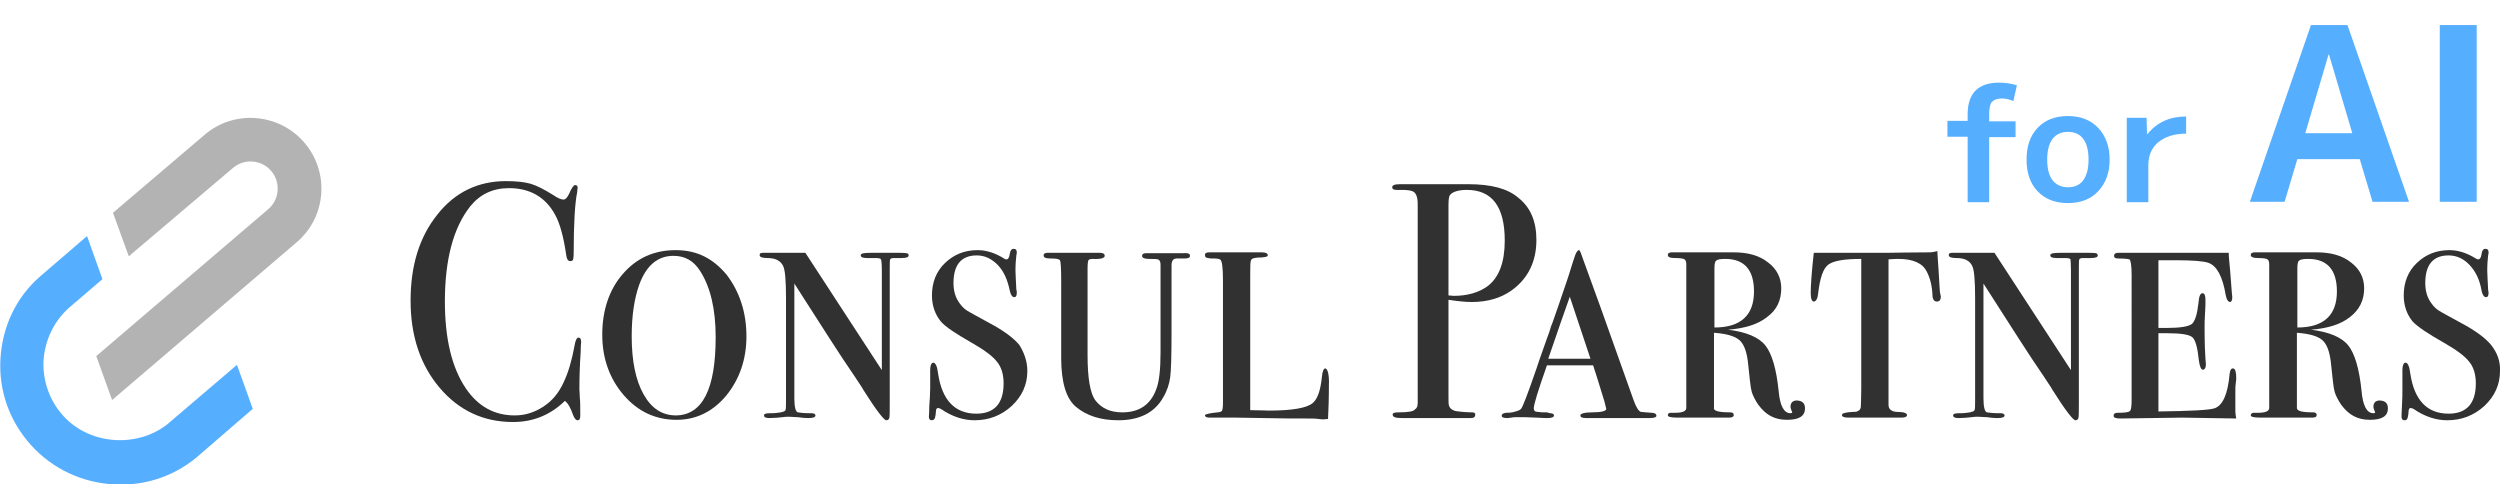 <?xml version="1.0" encoding="utf-8"?>
<!-- Generator: Adobe Illustrator 28.0.0, SVG Export Plug-In . SVG Version: 6.00 Build 0)  -->
<svg version="1.1" id="レイヤー_1" xmlns="http://www.w3.org/2000/svg" xmlns:xlink="http://www.w3.org/1999/xlink" x="0px"
	 y="0px" viewBox="0 0 568.7 110.2" style="enable-background:new 0 0 568.7 110.2;" xml:space="preserve">
<style type="text/css">
	.st0{clip-path:url(#SVGID_00000043443164864596260980000003245542976772217276_);}
	.st1{fill:#313131;}
	.st2{fill:#B3B3B4;}
	.st3{fill:#56AEFF;}
</style>
<g>
	<defs>
		<rect id="SVGID_1_" width="568.7" height="110.2"/>
	</defs>
	<clipPath id="SVGID_00000125567531529802260280000005036499385101388164_">
		<use xlink:href="#SVGID_1_"  style="overflow:visible;"/>
	</clipPath>
	<g style="clip-path:url(#SVGID_00000125567531529802260280000005036499385101388164_);">
		<path class="st1" d="M132.2,77.9c0,0-0.1,0.6-0.1,2.1c-0.2,2.9-0.3,5.7-0.3,8.6c0,0.4,0.1,1,0.1,1.9c0.1,0.9,0.1,2.1,0.1,3.4v0.7
			c0,0.7-0.2,1-0.6,1c-0.4,0-0.7-0.4-1-1.1c-0.6-1.8-1.3-2.9-1.9-3.3c-3.3,3.2-7.2,4.8-11.8,4.8c-6.7,0-12.3-2.6-16.7-7.8
			c-4.4-5.2-6.6-11.8-6.6-19.8s2-14.5,6.1-19.6c4-5.1,9.3-7.6,15.6-7.6c2.3,0,4.2,0.2,5.6,0.6c1.4,0.4,3.1,1.3,5.2,2.6
			c1,0.7,1.8,1,2.3,1c0.4,0,0.8-0.4,1.2-1.2c0.6-1.4,1.1-2.1,1.4-2.1c0.4,0,0.6,0.2,0.6,0.6c0,0.2-0.1,0.5-0.1,1
			c-0.5,2.4-0.8,7-0.8,13.8c0,1-0.1,1.5-0.2,1.7c-0.1,0.1-0.3,0.2-0.6,0.2c-0.5,0-0.8-0.5-0.9-1.4c-0.6-4.1-1.4-7.1-2.5-9.1
			c-2.2-4.1-5.8-6.1-10.5-6.1c-3.7,0-6.6,1.4-8.8,4.1c-3.9,4.9-5.8,12.2-5.8,21.7c0,8.5,1.6,15.1,4.8,19.8c2.8,4.1,6.5,6.1,11.1,6.1
			c2.4,0,4.5-0.7,6.5-2c2-1.3,3.5-3.1,4.6-5.5c1.1-2.3,1.9-5.1,2.5-8.4c0.2-1.2,0.5-1.8,0.9-1.8C132,76.8,132.2,77.1,132.2,77.9"/>
		<path class="st1" d="M169.8,76.5c0,5.3-1.6,9.8-4.6,13.5c-3.1,3.7-6.9,5.5-11.3,5.5c-4.8,0-8.8-1.9-12-5.6s-4.9-8.3-4.9-13.8
			s1.6-10.3,4.7-13.8c3.1-3.6,7.1-5.4,12-5.4s8.5,1.9,11.6,5.6C168.2,66.3,169.8,71,169.8,76.5z M162.8,76.7c0-6.4-1.2-11.4-3.5-15
			c-1.5-2.4-3.5-3.5-6.1-3.5c-3.6,0-6.2,2.2-7.8,6.6c-1.1,3.1-1.7,7-1.7,11.7c0,5.6,0.9,10,2.7,13.2c1.8,3.2,4.2,4.8,7.4,4.8
			C159.8,94.4,162.8,88.5,162.8,76.7"/>
		<path class="st1" d="M206.7,58.1c0,0.4-0.5,0.6-1.6,0.6h-1.8c-0.4,0-0.7,0.1-0.8,0.3c-0.1,0.2-0.1,1-0.1,2.2v30.4
			c0,2,0,3.1-0.1,3.5c-0.1,0.3-0.3,0.5-0.7,0.5c-0.5,0-2.3-2.3-5.2-6.9c-0.3-0.6-0.9-1.4-1.6-2.5c-0.1-0.2-0.4-0.6-0.8-1.2
			c-2.5-3.6-6.9-10.5-13.3-20.5v26.1c0,2,0.3,3.1,0.8,3.2c0.5,0.1,1.5,0.2,2.8,0.2h0.3c0.6,0,0.9,0.2,0.9,0.5c0,0.4-0.5,0.6-1.6,0.6
			c-0.2,0-1,0-2.4-0.2c-0.7,0-1.4-0.1-2-0.1c-0.5,0-1,0-1.5,0.1c-0.9,0.1-1.9,0.2-3,0.2c-0.8,0-1.2-0.2-1.2-0.6
			c0-0.4,0.5-0.5,1.4-0.5h0.7l1-0.1c1.2-0.1,1.8-0.4,1.8-0.7c0.1-0.2,0.1-1,0.1-2.4V67.9c0-4.1-0.2-6.6-0.7-7.5
			c-0.6-1.1-1.7-1.7-3.5-1.7c-1.2,0-1.8-0.2-1.8-0.7c0-0.4,0.3-0.5,1-0.5h9.4l17.4,26.7V61.4c0-1.4-0.1-2.2-0.2-2.4
			c-0.1-0.2-0.5-0.3-1.2-0.3h-2c-0.9,0-1.4-0.2-1.4-0.6c0-0.3,0.2-0.4,0.7-0.5c0.5-0.1,2.1-0.1,5-0.1c2.7,0,4.3,0,4.7,0.1
			C206.5,57.6,206.7,57.8,206.7,58.1"/>
		<path class="st1" d="M233.7,84.4c0,3.1-1.2,5.7-3.5,7.9c-2.4,2.2-5.2,3.3-8.5,3.3c-2.5,0-5.1-0.8-7.7-2.6
			c-0.3-0.1-0.5-0.2-0.6-0.2c-0.3,0-0.5,0.3-0.5,0.8c0,0.5-0.1,1-0.2,1.4c-0.1,0.4-0.4,0.6-0.7,0.6c-0.5,0-0.7-0.3-0.7-0.8
			c0-0.1,0.1-0.9,0.1-2.5c0.1-1.5,0.2-2.8,0.2-4v-4.2c0-1,0.3-1.6,0.7-1.6c0.5,0,0.9,0.8,1.1,2.5c0.9,6,3.8,9.1,8.7,9.1
			c4.1,0,6.2-2.3,6.2-6.9c0-2-0.5-3.7-1.5-4.9c-1-1.3-2.9-2.7-5.7-4.3c-3.7-2.1-6.1-3.7-7.1-4.9c-1.3-1.6-2-3.6-2-5.9
			c0-3,1-5.5,3-7.4c2-1.9,4.4-2.9,7.4-2.9c1.9,0,3.9,0.6,6,1.9c0.2,0.2,0.4,0.2,0.6,0.2c0.3,0,0.6-0.4,0.7-1.2
			c0.1-0.8,0.4-1.2,0.9-1.2c0.5,0,0.7,0.3,0.7,0.8c0,0.1,0,0.3-0.1,0.7c-0.1,0.9-0.2,2-0.2,3.4c0,0.8,0.1,2.3,0.2,4.4
			c0.1,0.2,0.1,0.5,0.1,0.7c0,0.7-0.2,1-0.6,1c-0.4,0-0.8-0.5-1-1.5c-0.5-2.4-1.3-4.3-2.7-5.8c-1.4-1.4-2.9-2.2-4.8-2.2
			c-3.5,0-5.3,2.1-5.3,6.3c0,1.9,0.5,3.4,1.4,4.6c0.5,0.7,1,1.2,1.6,1.6c0.6,0.4,2.3,1.3,5.2,2.9c3.2,1.7,5.5,3.4,6.8,5
			C233,80.3,233.7,82.2,233.7,84.4"/>
		<path class="st1" d="M270.7,58.2c0,0.4-0.4,0.6-1.2,0.6h-1.8c-0.8,0-1.2,0.5-1.2,1.6v15.2c0,5.3-0.1,8.7-0.3,10.2
			c-0.2,1.5-0.7,3.1-1.6,4.6c-1.9,3.4-5.3,5.2-10.2,5.2c-4,0-7.2-1-9.7-3.1c-2.2-1.9-3.3-5.6-3.3-11.1V64c0-3-0.1-4.6-0.3-4.8
			c-0.2-0.3-0.9-0.4-2.2-0.4c-1,0-1.5-0.2-1.5-0.7c0-0.4,0.3-0.6,1-0.6h11.6c0.9,0,1.3,0.2,1.3,0.7c0,0.5-0.9,0.8-2.7,0.7
			c-0.5,0-0.9,0.1-1,0.3c-0.1,0.2-0.2,0.8-0.2,1.8v19.7c0,5.4,0.6,8.8,1.8,10.4c1.4,1.8,3.4,2.7,6.1,2.7c3.8,0,6.4-1.7,7.7-5.2
			c0.7-1.7,1-4.6,1-8.4V60.4c0-0.7-0.1-1.1-0.4-1.3c-0.3-0.2-0.9-0.2-2.1-0.2c-1.1,0-1.7-0.2-1.7-0.7c0-0.4,0.3-0.6,0.9-0.6h8.3
			C270.3,57.5,270.7,57.7,270.7,58.2"/>
		<path class="st1" d="M302.3,87.6c0,3.1-0.1,5.7-0.2,7.7c-0.3,0-0.7,0.1-1.1,0.1c-0.1,0-0.4,0-1.1-0.1c-0.7-0.1-1.6-0.1-2.8-0.1
			h-3.5L281.1,95h-6c-0.6,0-1-0.2-1-0.5c0-0.3,1-0.5,2.9-0.7c0.5,0,0.9-0.2,1-0.4c0.1-0.2,0.2-0.8,0.2-1.8V63.9
			c0-3.1-0.2-4.7-0.7-4.9c-0.2-0.1-0.6-0.2-1.3-0.2c-0.7,0-1.1,0-1.3-0.1c-0.5,0-0.8-0.2-0.8-0.7c0-0.4,0.3-0.6,1-0.6H287
			c0.9,0,1.4,0.2,1.4,0.7c0,0.3-0.8,0.5-2.4,0.5c-0.8,0.1-1.3,0.2-1.4,0.6c-0.2,0.3-0.2,1.5-0.2,3.5v30.6c1.9,0,3.4,0.1,4.3,0.1
			c5.3,0,8.6-0.6,9.9-1.7c1.1-0.9,1.8-2.9,2.1-5.9c0.1-1.3,0.4-2,0.8-2C302,83.9,302.4,85.2,302.3,87.6"/>
		<path class="st1" d="M349.5,54.6c0,4.9-1.9,8.8-5.7,11.5c-2.4,1.7-5.4,2.6-9,2.6c-1.6,0-3.3-0.2-5.3-0.5V90c0,1.2,0,1.9,0.1,2.2
			c0.2,0.7,0.7,1.1,1.5,1.3c1.3,0.2,2.6,0.3,3.8,0.3c0.5,0,0.7,0.2,0.7,0.5c0,0.5-0.3,0.8-1,0.8h-15.7c-1.4,0-2.1-0.2-2.1-0.8
			c0-0.4,0.5-0.5,1.4-0.5c2.1,0,3.4-0.2,3.7-0.7c0.4-0.2,0.6-0.7,0.6-1.5V46.4c0-1.6-0.4-2.6-1.2-2.9c-0.5-0.2-1.3-0.3-2.4-0.3h-1.2
			c-0.7,0-1-0.2-1-0.6c0-0.5,0.6-0.7,1.9-0.7H334c5.2,0,9,1,11.4,3.1C348.2,47.2,349.5,50.4,349.5,54.6 M342.3,54.7
			c0-7.7-2.9-11.5-8.6-11.5c-1.9,0-3.2,0.4-3.8,1.1c-0.3,0.3-0.4,1.1-0.4,2.4v20.5c0.4,0,0.8,0.1,1.2,0.1c3,0,5.6-0.7,7.7-2.2
			C341,63.1,342.3,59.7,342.3,54.7z"/>
		<path class="st1" d="M376.8,94.6c0,0.3-0.5,0.5-1.5,0.5h-14.5c-0.9,0-1.3-0.2-1.3-0.6c0-0.4,0.9-0.7,2.7-0.7
			c2.1,0,3.2-0.3,3.2-0.8c0-0.1-0.2-0.6-0.4-1.6c-0.1-0.4-0.7-2.3-1.7-5.5l-0.9-2.8h-10.5c-2,5.7-3,8.9-3,9.8c0,0.5,0.3,0.8,0.9,0.8
			l1,0.1h1.1l0.7,0.2c0.6,0,0.9,0.2,0.9,0.5c0,0.4-0.5,0.6-1.5,0.6c-0.2,0-1,0-2.6-0.1c-1.6-0.1-3-0.1-4.2-0.1h-0.7l-0.7,0.1
			l-0.8,0.1h-0.2c-0.8,0-1.2-0.2-1.2-0.5c0-0.4,0.3-0.6,1-0.7c0.9,0,1.5-0.1,1.8-0.2c0.8-0.2,1.4-0.4,1.6-0.7
			c0.3-0.2,1.5-3.3,3.6-9.4c0.8-2.5,1.7-4.8,2.4-6.9c0.3-0.8,0.5-1.3,0.6-1.7c0.1-0.4,0.3-1,0.6-1.7c0.8-2.3,2-5.7,3.5-10.2l1.1-3.5
			l0.5-1.5c0.3-0.8,0.6-1.2,0.9-1.2c0.2,0,0.5,0.8,1,2.3c1.5,4,5.3,14.6,11.4,31.8c0.6,1.7,1.2,2.6,1.7,2.7c0.1,0,0.9,0.1,2.4,0.2
			C376.3,93.9,376.8,94.1,376.8,94.6 M361.8,81.6l-4.7-14.1c-1.2,3.3-2.8,8-4.9,14.1H361.8L361.8,81.6z"/>
		<path class="st1" d="M410.6,92.9c0,1.8-1.4,2.6-4.1,2.6c-2.8,0-4.8-1.1-6.5-3.4c-0.7-1-1.2-2-1.5-2.9c-0.3-1-0.5-3.3-0.9-7
			c-0.3-2.3-0.9-4-2-4.9c-1.1-0.9-3-1.4-5.7-1.6v17c-0.2,0.8,1.1,1.1,3.7,1.1c0.5,0,0.8,0.2,0.8,0.6c0,0.4-0.4,0.6-1,0.6h-11.9
			c-1.4,0-2.1-0.2-2.1-0.5c0-0.4,0.2-0.6,0.7-0.6h1c1.7,0,2.5-0.4,2.5-1.1V60.2c0-0.6-0.1-1-0.4-1.2c-0.3-0.2-1-0.3-2.1-0.3
			c-1.2,0-1.7-0.2-1.7-0.7c0-0.4,0.3-0.6,1-0.6h13.9c3.3,0,5.9,0.7,7.9,2.3c2,1.5,3,3.5,3,5.9c0,2.7-1,4.9-3.2,6.5
			c-2.1,1.7-5.1,2.6-8.9,2.9c4.1,0.5,7,1.7,8.5,3.6c1.5,1.9,2.5,5.4,3,10.3c0.3,3.4,1.2,5.1,2.7,5.1c0.3,0,0.4-0.1,0.4-0.2
			c0-0.1-0.1-0.2-0.2-0.5c-0.1-0.3-0.2-0.5-0.2-0.7c0-1,0.5-1.5,1.5-1.5C410.1,91.2,410.6,91.8,410.6,92.9 M399,66.3
			c0-4.9-2.2-7.4-6.5-7.4c-1.1,0-1.8,0.1-2.1,0.4c-0.3,0.2-0.4,0.8-0.4,1.8v13.4C396,74.5,399,71.7,399,66.3"/>
		<path class="st1" d="M441.5,67.5c0,0.7-0.3,1.1-0.9,1.1c-0.6,0-1-0.5-1-1.5c-0.1-2.2-0.6-4-1.3-5.3c-0.9-1.9-3.1-2.9-6.4-2.9
			c-0.5,0-1.3,0-2.3,0.1v33.1c0,1,0.7,1.6,2.1,1.6c1.4,0,2.1,0.3,2.1,0.7c0,0.4-0.4,0.6-1.3,0.6h-12c-1,0-1.5-0.2-1.5-0.6
			c0-0.4,0.8-0.6,2.4-0.7c0.6,0,1,0,1.2-0.2c0.4-0.1,0.6-0.4,0.7-0.9c0-0.5,0.1-1.9,0.1-4.2V58.9c-3.8,0-6.3,0.4-7.5,1.3
			c-1.2,0.9-1.9,3.1-2.3,6.5c-0.1,1.2-0.5,1.9-1,1.9c-0.4,0-0.7-0.6-0.7-1.9c0-1.6,0.2-4.7,0.7-9.2h17.2c1.5,0,4.6-0.1,9.3-0.1
			c0.4,0,0.9-0.1,1.6-0.3l0.1,1.7l0.2,2.9l0.2,3.4l0.1,1.4C441.4,67,441.5,67.3,441.5,67.5"/>
		<path class="st1" d="M477.2,58.1c0,0.4-0.5,0.6-1.6,0.6h-1.8c-0.4,0-0.7,0.1-0.8,0.3c-0.1,0.2-0.1,1-0.1,2.2v30.4
			c0,2,0,3.1-0.1,3.5c-0.1,0.3-0.3,0.5-0.7,0.5c-0.5,0-2.3-2.3-5.2-6.9c-0.3-0.6-0.9-1.4-1.6-2.5c-0.1-0.2-0.4-0.6-0.8-1.2
			c-2.5-3.6-6.9-10.5-13.3-20.5v26.1c0,2,0.3,3.1,0.8,3.2c0.5,0.1,1.5,0.2,2.8,0.2h0.3c0.6,0,0.9,0.2,0.9,0.5c0,0.4-0.5,0.6-1.6,0.6
			c-0.2,0-1,0-2.4-0.2c-0.7,0-1.4-0.1-2-0.1c-0.5,0-1,0-1.5,0.1c-0.9,0.1-1.9,0.2-3,0.2c-0.8,0-1.2-0.2-1.2-0.6
			c0-0.4,0.5-0.5,1.4-0.5h0.7l1-0.1c1.2-0.1,1.8-0.4,1.8-0.7c0.1-0.2,0.1-1,0.1-2.4V67.9c0-4.1-0.2-6.6-0.7-7.5
			c-0.6-1.1-1.7-1.7-3.5-1.7c-1.2,0-1.8-0.2-1.8-0.7c0-0.4,0.3-0.5,1-0.5h9.4l17.4,26.7V61.4c0-1.4-0.1-2.2-0.1-2.4
			c-0.1-0.2-0.5-0.3-1.2-0.3h-2c-0.9,0-1.4-0.2-1.4-0.6c0-0.3,0.2-0.4,0.7-0.5c0.5-0.1,2.1-0.1,5-0.1c2.7,0,4.3,0,4.7,0.1
			C476.9,57.6,477.2,57.8,477.2,58.1"/>
		<path class="st1" d="M508.7,86.1c0,0,0,0.4-0.1,1c-0.1,0.6-0.1,1.2-0.1,1.7v4.8c0,0.5,0.1,1,0.2,1.6l-12.3-0.2l-14.1,0.2
			c-1,0-1.5-0.2-1.5-0.6c0-0.5,0.3-0.7,0.9-0.7c1.6,0,2.5-0.1,2.8-0.4c0.3-0.2,0.4-1.1,0.4-2.7V62.6c0-2.2-0.2-3.4-0.5-3.6
			c-0.4-0.1-1.2-0.2-2.6-0.2c-0.6,0-0.9-0.2-0.9-0.6c0-0.4,0.3-0.7,1-0.7H507v0.6l0.1,1.2c0.1,0.8,0.3,3.2,0.6,7.3
			c0,0.3,0.1,0.6,0.1,1c0,0.7-0.2,1.1-0.5,1.1c-0.4,0-0.8-0.5-1-1.6c-0.7-4.2-2-6.6-3.9-7.3c-1.1-0.4-3.6-0.6-7.6-0.6H491v15.4h1.8
			c3.1,0,5-0.3,5.8-0.9c0.7-0.6,1.2-2.1,1.5-4.7c0.1-1.5,0.4-2.3,0.9-2.3c0.5,0,0.7,0.5,0.7,1.6c0,0.7,0,1.7-0.1,3
			c-0.1,1.4-0.1,2.4-0.1,3.1c0,3.6,0.1,6,0.2,7.3c0,0.4,0.1,0.8,0.1,1.1c0,0.9-0.3,1.3-0.7,1.3c-0.4,0-0.7-0.7-0.9-2.1
			c-0.3-3-0.8-4.7-1.5-5.3c-0.7-0.6-2.6-0.9-5.7-0.9H491v17.8c7.2-0.1,11.4-0.3,12.7-0.7c1.9-0.6,3.1-3.2,3.5-7.9
			c0.1-0.8,0.3-1.2,0.8-1.2C508.5,83.9,508.7,84.6,508.7,86.1"/>
		<path class="st1" d="M543.2,92.9c0,1.8-1.4,2.6-4.1,2.6c-2.8,0-4.8-1.1-6.5-3.4c-0.7-1-1.2-2-1.5-2.9c-0.3-1-0.5-3.3-0.9-7
			c-0.3-2.3-0.9-4-2-4.9c-1.1-0.9-3-1.4-5.7-1.6v17c-0.1,0.8,1.1,1.1,3.7,1.1c0.5,0,0.8,0.2,0.8,0.6c0,0.4-0.3,0.6-1,0.6h-11.9
			c-1.4,0-2.1-0.2-2.1-0.5c0-0.4,0.3-0.6,0.7-0.6h1c1.7,0,2.5-0.4,2.5-1.1V60.2c0-0.6-0.1-1-0.4-1.2c-0.3-0.2-1-0.3-2.1-0.3
			s-1.7-0.2-1.7-0.7c0-0.4,0.3-0.6,1-0.6h13.9c3.3,0,5.9,0.7,7.9,2.3c2,1.5,3,3.5,3,5.9c0,2.7-1.1,4.9-3.2,6.5
			c-2.1,1.7-5.1,2.6-8.9,2.9c4.1,0.5,7,1.7,8.5,3.6c1.5,1.9,2.5,5.4,3,10.3c0.3,3.4,1.2,5.1,2.7,5.1c0.3,0,0.4-0.1,0.4-0.2
			c0-0.1-0.1-0.2-0.2-0.5c-0.1-0.3-0.2-0.5-0.2-0.7c0-1,0.5-1.5,1.5-1.5C542.7,91.2,543.2,91.8,543.2,92.9 M531.6,66.3
			c0-4.9-2.2-7.4-6.5-7.4c-1.1,0-1.8,0.1-2.1,0.4c-0.3,0.2-0.4,0.8-0.4,1.8v13.4C528.6,74.5,531.6,71.7,531.6,66.3"/>
		<path class="st1" d="M568.7,84.4c0,3.1-1.2,5.7-3.5,7.9c-2.4,2.2-5.2,3.3-8.5,3.3c-2.5,0-5.1-0.8-7.7-2.6
			c-0.3-0.1-0.5-0.2-0.6-0.2c-0.3,0-0.5,0.3-0.5,0.8c0,0.5-0.1,1-0.2,1.4c-0.1,0.4-0.3,0.6-0.7,0.6c-0.5,0-0.7-0.3-0.7-0.8
			c0-0.1,0-0.9,0.1-2.5c0.1-1.5,0.1-2.8,0.1-4v-4.2c0-1,0.3-1.6,0.7-1.6c0.5,0,0.9,0.8,1.1,2.5c0.9,6,3.8,9.1,8.7,9.1
			c4.1,0,6.2-2.3,6.2-6.9c0-2-0.5-3.7-1.5-4.9c-1-1.3-2.9-2.7-5.7-4.3c-3.7-2.1-6.1-3.7-7.2-4.9c-1.3-1.6-2-3.6-2-5.9
			c0-3,1-5.5,3-7.4c2-1.9,4.4-2.9,7.4-2.9c1.9,0,3.9,0.6,6,1.9c0.3,0.2,0.4,0.2,0.6,0.2c0.3,0,0.6-0.4,0.7-1.2
			c0.1-0.8,0.4-1.2,0.9-1.2c0.5,0,0.7,0.3,0.7,0.8c0,0.1,0,0.3-0.1,0.7c-0.1,0.9-0.2,2-0.2,3.4c0,0.8,0.1,2.3,0.2,4.4
			c0,0.2,0.1,0.5,0.1,0.7c0,0.7-0.2,1-0.6,1c-0.4,0-0.8-0.5-1-1.5c-0.4-2.4-1.3-4.3-2.7-5.8c-1.3-1.4-2.9-2.2-4.8-2.2
			c-3.5,0-5.3,2.1-5.3,6.3c0,1.9,0.5,3.4,1.4,4.6c0.5,0.7,1,1.2,1.6,1.6c0.6,0.4,2.3,1.3,5.2,2.9c3.2,1.7,5.5,3.4,6.8,5
			C568.1,80.3,568.8,82.2,568.7,84.4"/>
		<path class="st2" d="M29.3,58.3L53,38.2c2.6-2.2,6.5-1.9,8.7,0.7c2.2,2.6,1.9,6.5-0.7,8.7L21.9,81l3.6,10l42-35.9
			c6.8-5.8,7.5-16,1.7-22.7c-5.8-6.7-16-7.5-22.7-1.7L25.7,48.4L29.3,58.3z"/>
		<path class="st3" d="M23.3,63.5l-7.7,6.6c-3.4,3.1-5.4,7.3-5.7,12c-0.2,4.6,1.4,9.1,4.5,12.5c6.2,6.9,17.7,7.4,24.5,1.2L53.9,83
			l3.6,10l-11.8,10.2c-5.4,4.9-12.4,7.4-19.7,7c-7.3-0.4-14-3.5-18.9-8.9c-4.9-5.4-7.4-12.3-7-19.6c0.4-7.3,3.5-14,9-18.8l10.7-9.2"
			/>
		<path class="st3" d="M443,31.1v-3.6h4.6V26c0-2.4,0.6-4.2,1.8-5.4c1.2-1.2,3-1.8,5.3-1.8c1.4,0,2.8,0.2,4.1,0.6L458,23
			c-0.9-0.4-1.7-0.6-2.6-0.6c-1.1,0-1.8,0.3-2.3,0.8c-0.4,0.5-0.6,1.4-0.6,2.8v1.6h6v3.6h-6v14.8h-4.9V31.1H443z M463.5,29.1
			c1.7-1.8,4-2.7,6.9-2.7s5.2,0.9,6.9,2.7c1.7,1.8,2.6,4.2,2.6,7.2c0,3-0.9,5.4-2.6,7.2c-1.7,1.8-4,2.7-6.9,2.7s-5.2-0.9-6.9-2.7
			c-1.7-1.8-2.5-4.2-2.5-7.2C461,33.3,461.8,30.9,463.5,29.1z M470.4,42.6c1.5,0,2.7-0.5,3.5-1.6c0.8-1.1,1.2-2.6,1.2-4.7
			s-0.4-3.6-1.2-4.7c-0.8-1.1-2-1.6-3.5-1.6c-1.5,0-2.6,0.5-3.5,1.6c-0.8,1.1-1.2,2.6-1.2,4.7s0.4,3.6,1.2,4.7
			C467.8,42.1,469,42.6,470.4,42.6z M483.7,26.8h4.6l0.1,3.7h0.1c2.2-2.7,5.1-4,8.8-4v3.9c-2.7,0-4.8,0.7-6.4,2
			c-1.5,1.3-2.2,3-2.2,5.3v8.3h-4.9V26.8z M511.8,45.9l13.9-40.2h8.3l14,40.2h-8.3l-2.9-9.7h-14.2l-2.9,9.7H511.8z M524.4,30.3h10.7
			l-5.3-17.9h-0.1L524.4,30.3z M555,45.9V5.7h8.4v40.2H555z"/>
	</g>
</g>
</svg>
